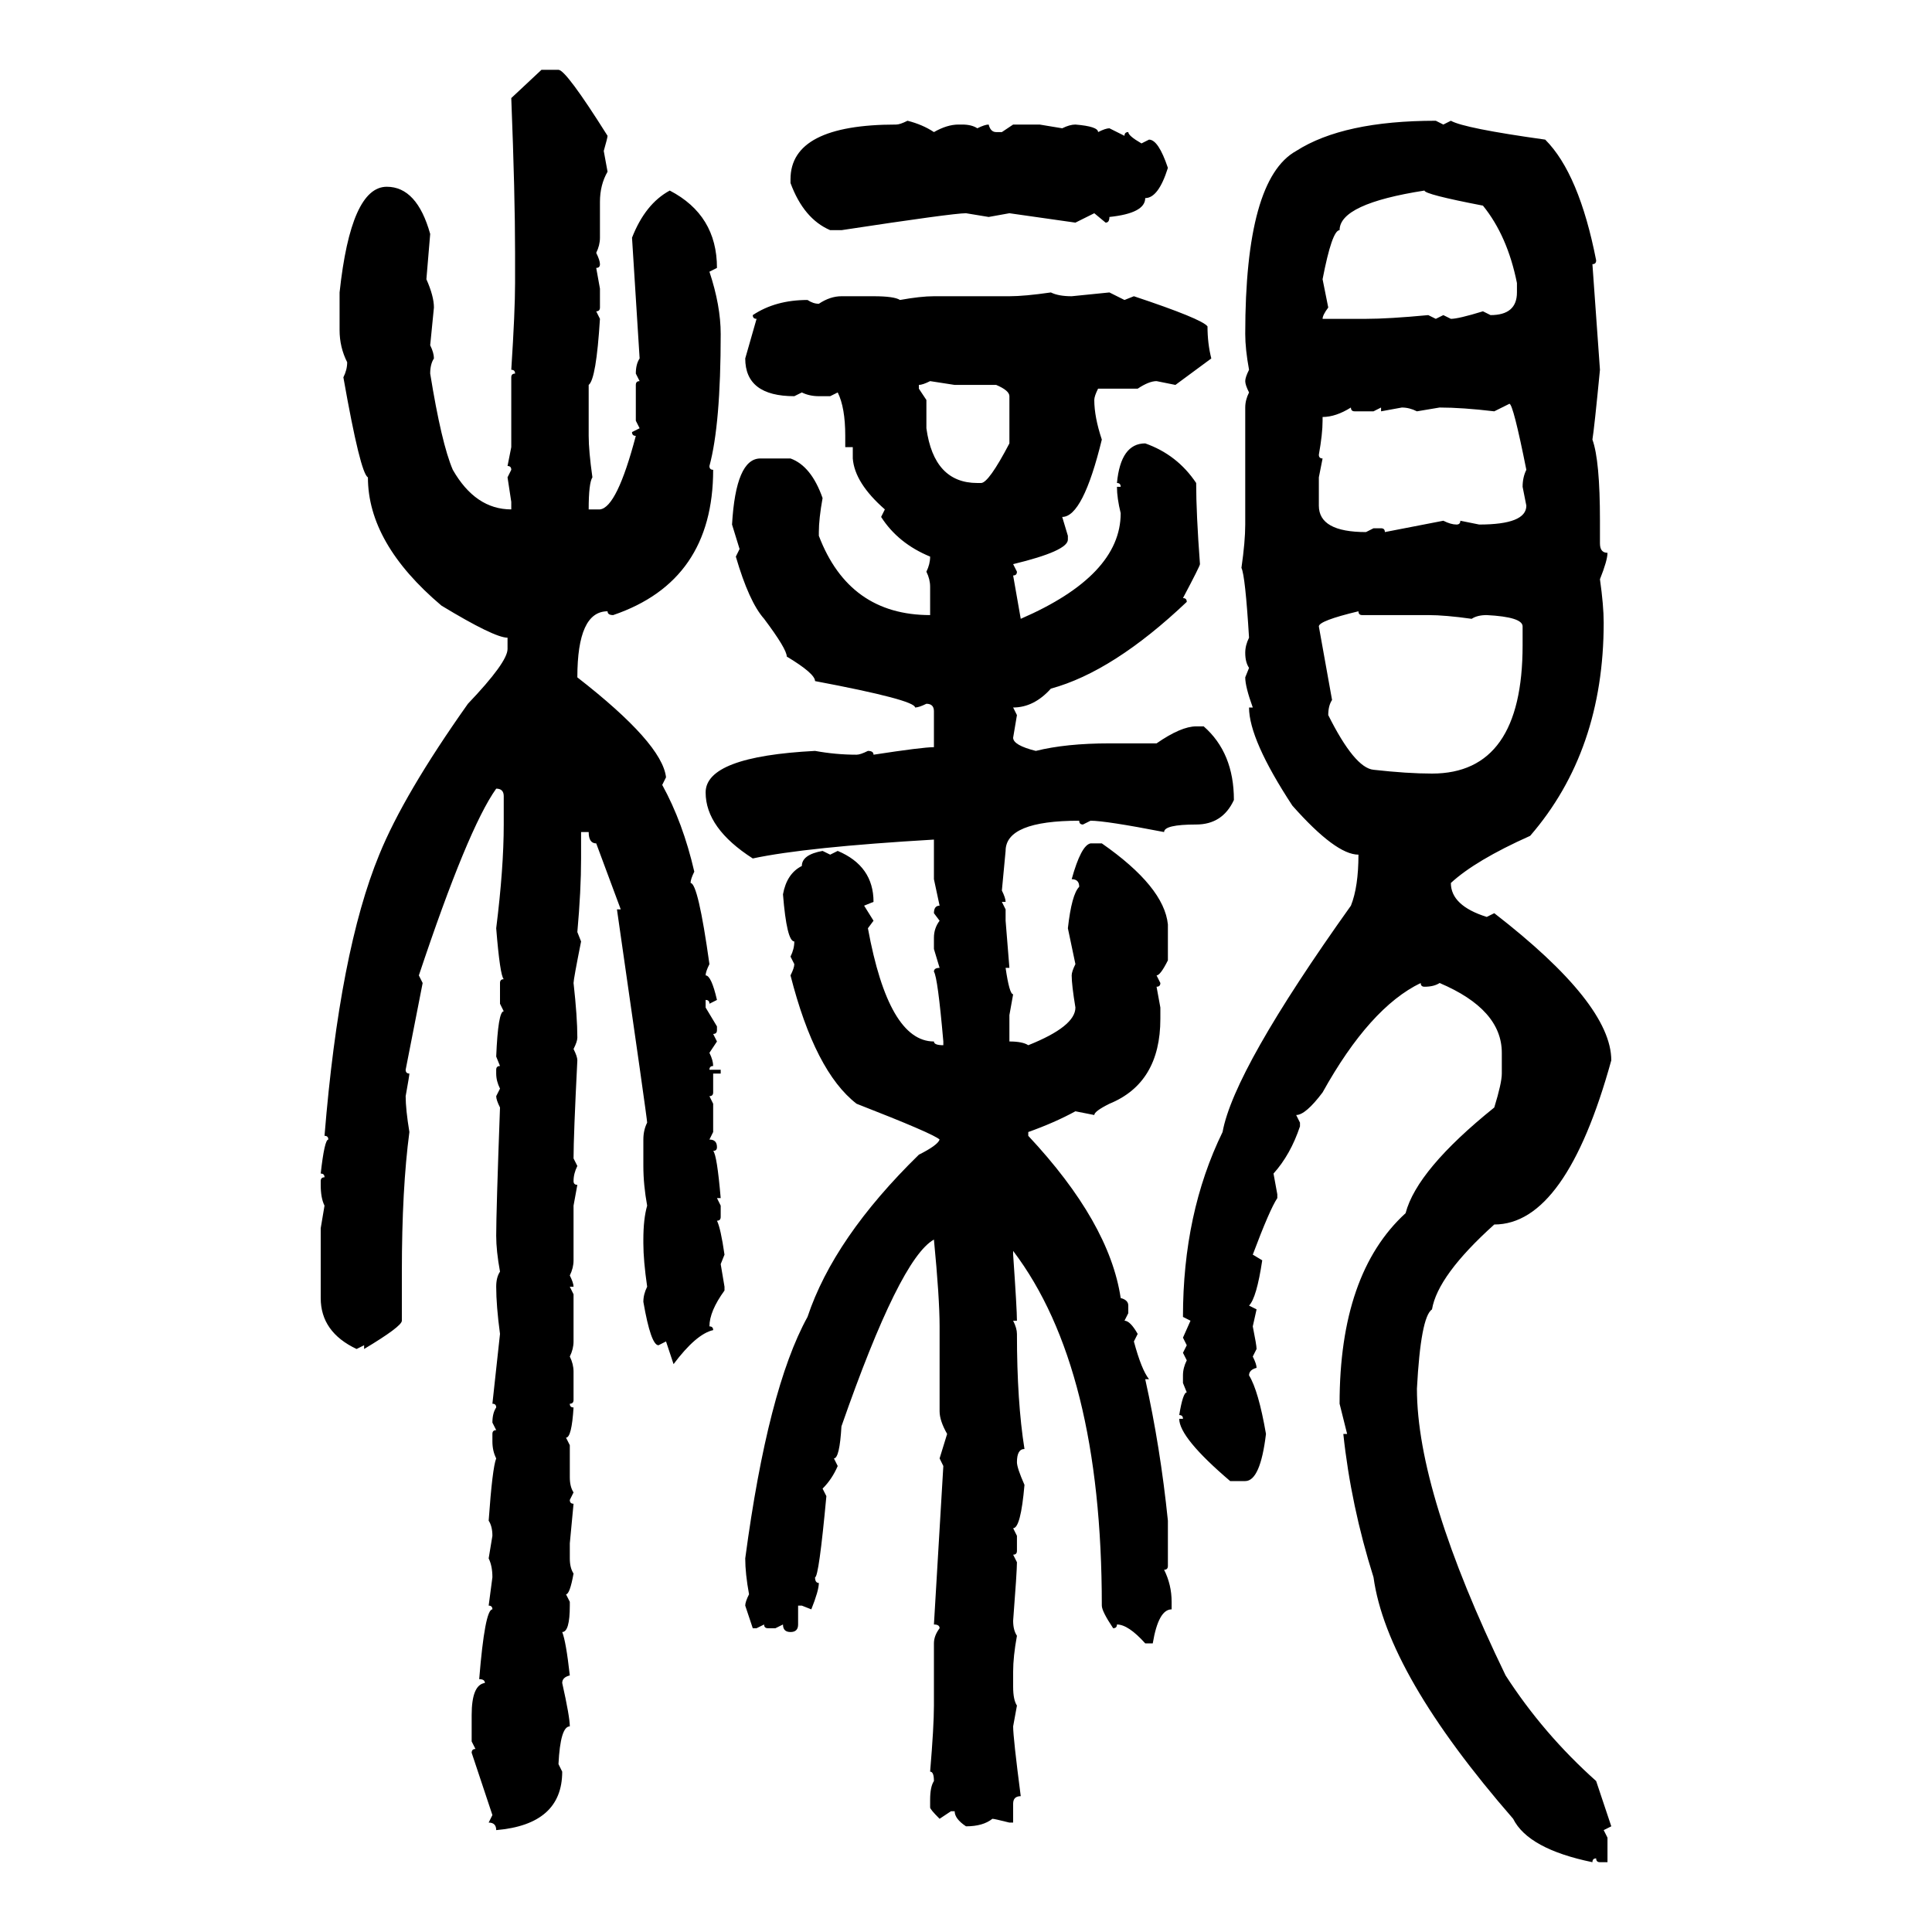<svg xmlns="http://www.w3.org/2000/svg" xmlns:xlink="http://www.w3.org/1999/xlink" width="300" height="300"><path d="M79.39 15.23L84.08 10.84L86.72 10.84Q87.89 10.84 94.34 21.09L94.34 21.09Q94.34 21.39 93.75 23.44L93.75 23.44L94.34 26.66Q93.16 28.71 93.16 31.35L93.16 31.35L93.16 36.91Q93.16 38.09 92.58 39.26L92.58 39.26Q93.16 40.43 93.16 41.02L93.16 41.02Q93.16 41.60 92.58 41.60L92.58 41.60L93.16 44.82L93.16 47.75Q93.16 48.34 92.58 48.34L92.58 48.34L93.16 49.51Q92.58 58.89 91.41 59.77L91.41 59.77L91.41 67.68Q91.41 70.02 91.99 74.12L91.99 74.12Q91.41 75 91.41 79.10L91.41 79.10L93.16 79.10Q95.80 78.81 98.73 67.68L98.73 67.68Q98.14 67.68 98.14 67.09L98.14 67.09L99.32 66.50L98.73 65.33L98.73 59.77Q98.73 59.18 99.32 59.18L99.32 59.18L98.73 58.01Q98.73 56.54 99.32 55.66L99.32 55.66L98.14 36.91Q100.20 31.64 104.00 29.59L104.00 29.59Q111.33 33.40 111.33 41.60L111.33 41.60L110.16 42.19Q111.91 47.46 111.91 51.86L111.91 51.86Q111.91 65.92 110.16 72.36L110.16 72.36Q110.16 72.95 110.74 72.95L110.74 72.95Q110.74 90.23 95.21 95.51L95.21 95.51Q94.34 95.51 94.34 94.92L94.34 94.92Q89.65 94.92 89.65 105.18L89.65 105.18Q102.83 115.43 103.42 120.70L103.42 120.70L102.83 121.88Q106.05 127.73 107.81 135.35L107.81 135.35Q107.23 136.52 107.23 137.11L107.23 137.11Q108.40 137.11 110.16 149.71L110.16 149.71Q109.57 150.88 109.57 151.46L109.57 151.46Q110.45 151.46 111.33 155.27L111.33 155.27L110.16 155.86Q110.16 155.27 109.57 155.27L109.57 155.27L109.57 156.45L111.33 159.38L111.33 159.96Q111.33 160.55 110.74 160.55L110.74 160.55L111.33 161.72L110.16 163.48Q110.74 164.65 110.74 165.53L110.74 165.53Q110.16 165.53 110.16 166.11L110.16 166.11L111.91 166.11L111.91 166.70L110.74 166.70L110.74 169.63Q110.74 170.21 110.16 170.21L110.16 170.21L110.74 171.39L110.74 175.78L110.16 176.95Q111.33 176.95 111.33 178.13L111.33 178.13Q111.33 178.71 110.74 178.71L110.74 178.71Q111.33 179.30 111.91 186.04L111.91 186.04L111.33 186.04L111.91 187.21L111.91 188.96Q111.91 189.55 111.33 189.55L111.33 189.55Q111.91 190.72 112.50 194.82L112.50 194.82L111.91 196.29L112.50 199.80L112.50 200.39Q110.16 203.61 110.16 205.96L110.16 205.96Q110.74 205.96 110.74 206.54L110.74 206.54Q108.11 207.13 104.59 211.82L104.59 211.82L103.42 208.30L102.25 208.89Q101.07 208.89 99.90 202.15L99.90 202.15Q99.90 200.98 100.49 199.80L100.49 199.80Q99.90 195.70 99.90 193.07L99.90 193.07L99.90 192.48Q99.90 189.26 100.49 187.21L100.49 187.21Q99.90 183.98 99.90 181.05L99.90 181.05L99.90 176.95Q99.90 175.49 100.49 174.32L100.49 174.32Q100.49 173.73 95.80 141.21L95.80 141.21L96.39 141.21L92.58 130.96Q91.41 130.96 91.41 129.20L91.41 129.20L90.23 129.20L90.23 133.30Q90.23 138.28 89.65 144.73L89.65 144.73L90.23 146.19Q89.06 152.05 89.06 152.64L89.06 152.64Q89.65 157.91 89.65 161.13L89.65 161.13Q89.65 161.72 89.06 162.89L89.06 162.89Q89.65 164.06 89.65 164.65L89.65 164.65Q89.06 176.37 89.06 179.88L89.06 179.88L89.65 181.05Q89.06 182.23 89.06 183.40L89.06 183.40Q89.06 183.98 89.65 183.98L89.65 183.98L89.06 187.21L89.06 195.70Q89.06 196.88 88.48 198.05L88.48 198.05Q89.06 199.22 89.06 199.80L89.06 199.80L88.48 199.80L89.06 200.98L89.06 208.30Q89.06 209.47 88.48 210.64L88.48 210.64Q89.06 211.82 89.06 212.99L89.06 212.99L89.06 217.38Q89.06 217.97 88.48 217.97L88.48 217.97Q88.48 218.55 89.06 218.55L89.06 218.55Q88.77 223.24 87.89 223.24L87.89 223.24L88.48 224.41L88.48 229.39Q88.48 230.86 89.06 231.74L89.06 231.74L88.48 232.91Q88.48 233.50 89.06 233.50L89.06 233.50L88.48 239.65L88.48 241.99Q88.48 243.46 89.06 244.34L89.06 244.34Q88.48 247.56 87.89 247.56L87.89 247.56L88.48 248.73L88.48 249.32Q88.48 253.42 87.30 253.42L87.30 253.42Q87.89 254.88 88.48 260.16L88.48 260.16Q87.30 260.45 87.30 261.33L87.30 261.33Q88.48 266.60 88.48 268.07L88.48 268.07Q87.01 268.07 86.72 273.93L86.72 273.93L87.30 275.10Q87.30 283.30 77.05 284.18L77.05 284.18Q77.05 283.01 75.88 283.01L75.88 283.01L76.46 281.84L73.24 272.17Q73.24 271.58 73.83 271.58L73.83 271.58L73.24 270.41L73.24 266.31Q73.24 261.62 75.29 261.33L75.29 261.33Q75.29 260.74 74.41 260.74L74.41 260.74Q75.29 249.90 76.46 249.90L76.46 249.90Q76.46 249.32 75.88 249.32L75.88 249.32L76.46 244.92Q76.46 243.16 75.88 241.99L75.88 241.99L76.46 238.48Q76.46 237.01 75.88 236.13L75.88 236.13Q76.46 227.93 77.05 226.46L77.05 226.46Q76.46 225.29 76.46 223.83L76.46 223.83L76.46 222.66Q76.46 222.07 77.05 222.07L77.05 222.07L76.46 220.90Q76.46 219.43 77.05 218.55L77.05 218.55Q77.05 217.97 76.46 217.97L76.46 217.97L77.64 207.13Q77.05 202.73 77.05 199.80L77.05 199.80Q77.05 198.34 77.64 197.46L77.64 197.46Q77.05 194.24 77.05 191.89L77.05 191.89Q77.05 188.09 77.64 171.97L77.64 171.97Q77.05 170.80 77.05 170.21L77.05 170.21L77.64 169.04Q77.05 167.87 77.05 166.70L77.05 166.70L77.05 166.11Q77.05 165.53 77.64 165.53L77.64 165.53L77.05 164.06Q77.34 157.03 78.22 157.03L78.22 157.03L77.64 155.86L77.64 152.64Q77.64 152.05 78.22 152.05L78.22 152.05Q77.64 151.46 77.05 144.14L77.05 144.14Q78.22 134.77 78.22 128.03L78.22 128.03L78.22 123.63Q78.22 122.46 77.05 122.46L77.05 122.46Q72.66 128.61 65.04 151.46L65.04 151.46L65.63 152.64L62.99 166.11Q62.99 166.70 63.57 166.70L63.57 166.70Q63.57 166.99 62.99 170.21L62.99 170.21Q62.99 172.27 63.57 175.78L63.57 175.78Q62.40 184.57 62.40 197.46L62.40 197.46L62.40 205.08Q62.40 205.96 56.54 209.47L56.54 209.47L56.54 208.89L55.37 209.47Q49.80 206.84 49.80 201.56L49.80 201.56L49.80 190.72L50.39 187.21Q49.80 186.04 49.80 183.98L49.80 183.98L49.80 183.40Q49.80 182.81 50.39 182.81L50.39 182.81Q50.39 182.23 49.80 182.23L49.80 182.23Q50.39 176.95 50.98 176.95L50.98 176.95Q50.98 176.37 50.39 176.37L50.39 176.37Q52.73 147.66 58.89 132.71L58.89 132.71Q62.70 123.34 72.66 109.28L72.66 109.28Q78.81 102.83 78.81 100.78L78.81 100.78L78.81 99.02Q76.76 99.02 68.55 94.04L68.55 94.04Q57.13 84.38 57.13 74.12L57.13 74.12Q55.96 73.54 53.32 58.59L53.32 58.59Q53.91 57.42 53.91 56.25L53.91 56.25Q52.73 53.91 52.73 51.27L52.73 51.27L52.73 45.41Q54.49 29.00 60.06 29.00L60.06 29.00Q64.75 29.00 66.80 36.33L66.80 36.33L66.21 43.36Q67.38 46.00 67.38 47.75L67.38 47.75L66.80 53.61Q67.38 54.79 67.38 55.66L67.38 55.66Q66.80 56.54 66.80 58.01L66.80 58.01Q68.55 68.85 70.31 72.95L70.31 72.95Q73.83 79.10 79.39 79.10L79.39 79.10L79.39 77.93L78.81 74.12L79.39 72.95Q79.39 72.36 78.81 72.36L78.81 72.36L79.39 69.43L79.39 58.59Q79.39 58.01 79.98 58.01L79.98 58.01Q79.98 57.42 79.39 57.42L79.39 57.42Q79.98 48.34 79.98 43.95L79.98 43.95L79.98 39.26Q79.98 30.18 79.39 15.23L79.39 15.23ZM140.92 18.75L140.92 18.75Q143.26 19.34 145.02 20.51L145.02 20.51Q147.07 19.34 148.83 19.34L148.83 19.34L149.41 19.34Q150.88 19.34 151.76 19.92L151.76 19.92Q152.93 19.34 153.52 19.34L153.52 19.34Q153.81 20.51 154.69 20.51L154.69 20.51L155.57 20.51L157.32 19.34L161.43 19.34L164.94 19.92Q166.11 19.34 166.99 19.34L166.99 19.34Q170.51 19.63 170.51 20.51L170.51 20.51Q171.68 19.92 172.27 19.92L172.27 19.92L174.61 21.09Q174.61 20.51 175.20 20.51L175.20 20.51Q175.20 21.09 177.25 22.27L177.25 22.27L178.42 21.68Q179.88 21.68 181.35 26.07L181.35 26.07Q179.88 30.76 177.83 30.76L177.83 30.76Q177.83 33.11 172.27 33.69L172.27 33.69Q172.27 34.57 171.68 34.57L171.68 34.57L169.92 33.11L166.99 34.57L156.74 33.11L153.52 33.69L150 33.11Q147.95 33.11 130.66 35.74L130.66 35.74L128.91 35.74Q124.80 33.98 122.75 28.42L122.75 28.42L122.75 27.83Q122.75 19.34 139.16 19.34L139.16 19.34Q139.75 19.34 140.92 18.75ZM222.95 18.75L222.95 18.75L224.12 19.34L225.29 18.75Q227.34 19.92 239.94 21.68L239.94 21.68Q245.21 26.95 247.85 40.43L247.85 40.43Q247.85 41.02 247.27 41.02L247.27 41.02L248.44 57.42Q247.56 66.50 247.27 68.26L247.27 68.26Q248.44 71.48 248.44 80.86L248.44 80.86L248.44 84.38Q248.44 85.84 249.61 85.84L249.61 85.84Q249.61 87.01 248.44 89.94L248.44 89.94Q249.02 94.04 249.02 96.68L249.02 96.68Q249.02 116.60 237.60 129.79L237.60 129.79Q229.10 133.59 225.29 137.11L225.29 137.11Q225.29 140.63 230.86 142.38L230.86 142.38L232.03 141.80Q250.20 155.86 250.20 164.65L250.20 164.65Q243.16 190.14 232.03 190.14L232.03 190.14Q223.24 198.05 222.36 203.32L222.36 203.32Q220.61 204.49 220.02 215.63L220.02 215.63Q220.02 231.74 233.79 260.16L233.79 260.16Q239.65 269.24 247.85 276.56L247.85 276.56L250.20 283.59L249.02 284.18L249.61 285.35L249.61 289.16L248.44 289.16Q247.85 289.16 247.85 288.57L247.85 288.57Q247.27 288.57 247.27 289.16L247.27 289.16Q237.30 287.11 234.96 282.42L234.96 282.42Q215.33 259.86 213.28 244.92L213.28 244.92Q209.77 233.79 208.59 222.66L208.59 222.66L209.18 222.66L208.01 217.97Q208.01 197.75 218.26 188.38L218.26 188.38Q220.02 181.64 232.03 171.97L232.03 171.97Q233.20 168.16 233.20 166.70L233.20 166.70L233.20 163.48Q233.20 156.74 223.54 152.64L223.54 152.64Q222.66 153.22 221.19 153.22L221.19 153.22Q220.61 153.22 220.61 152.64L220.61 152.64Q212.70 156.45 205.37 169.63L205.37 169.63Q202.73 173.14 201.27 173.14L201.27 173.14L201.86 174.32L201.86 174.90Q200.39 179.30 197.75 182.23L197.75 182.23L198.34 185.45L198.34 186.04Q197.17 187.79 194.53 194.82L194.53 194.82L196.00 195.70Q195.12 201.56 193.95 202.73L193.95 202.73L195.12 203.32L194.53 205.96Q195.12 208.89 195.12 209.47L195.12 209.47L194.53 210.64Q195.12 211.82 195.12 212.40L195.12 212.40Q193.95 212.70 193.95 213.57L193.95 213.57Q195.41 215.92 196.58 222.66L196.58 222.66Q195.70 229.98 193.36 229.98L193.36 229.98L191.02 229.98Q183.11 223.24 183.11 220.31L183.11 220.31L183.69 220.31Q183.69 219.73 183.11 219.73L183.11 219.73Q183.69 216.21 184.28 216.21L184.28 216.21L183.69 214.75L183.69 213.57Q183.69 212.40 184.28 211.23L184.28 211.23L183.69 210.06L184.28 208.89L183.69 207.71L184.86 205.08L183.69 204.49Q183.69 188.38 189.84 175.78L189.84 175.78Q191.60 166.11 209.77 140.63L209.77 140.63Q210.94 137.70 210.94 132.71L210.94 132.71Q207.42 132.71 200.68 125.10L200.68 125.10Q193.95 114.84 193.95 109.86L193.95 109.86L194.53 109.86Q193.36 106.64 193.36 105.18L193.36 105.18L193.95 103.71Q193.36 102.83 193.36 101.37L193.36 101.37Q193.36 100.20 193.95 99.02L193.95 99.02Q193.36 89.36 192.77 88.18L192.77 88.18Q193.36 84.08 193.36 81.45L193.36 81.45L193.36 63.28Q193.36 62.11 193.95 60.94L193.95 60.94Q193.36 59.77 193.36 59.18L193.36 59.18Q193.36 58.59 193.95 57.42L193.95 57.42Q193.36 54.20 193.36 51.86L193.36 51.86Q193.36 27.83 201.27 23.44L201.27 23.44Q208.59 18.75 222.95 18.75ZM205.37 43.36L205.37 43.36L206.25 47.75Q205.37 48.93 205.37 49.51L205.37 49.51L212.11 49.51Q215.63 49.51 221.78 48.93L221.78 48.93L222.95 49.51L224.12 48.93L225.29 49.51Q226.46 49.51 230.27 48.34L230.27 48.34L231.45 48.93Q235.55 48.93 235.55 45.41L235.55 45.41L235.55 43.95Q234.08 36.62 230.27 31.93L230.27 31.93Q221.19 30.18 221.19 29.59L221.19 29.59Q208.01 31.64 208.01 35.74L208.01 35.74Q206.84 35.74 205.37 43.36ZM163.18 45.41L163.18 45.41Q164.36 46.00 166.41 46.00L166.41 46.00L172.27 45.41L174.61 46.58L176.07 46.00Q186.62 49.51 187.50 50.68L187.50 50.68Q187.50 53.32 188.09 55.66L188.09 55.66L182.52 59.77L179.59 59.18Q178.42 59.18 176.66 60.35L176.66 60.35L170.51 60.35Q169.92 61.52 169.92 62.11L169.92 62.11Q169.92 64.75 171.09 68.26L171.09 68.26Q168.16 80.27 164.94 80.27L164.94 80.27L165.82 83.20L165.82 83.79Q165.82 85.55 157.32 87.60L157.32 87.60L157.91 88.77Q157.91 89.36 157.32 89.36L157.32 89.36L158.50 96.09Q174.02 89.36 174.02 79.69L174.02 79.69Q173.44 77.34 173.44 75.59L173.44 75.59L174.02 75.59Q174.02 75 173.44 75L173.44 75Q174.02 68.85 177.83 68.85L177.83 68.85Q182.81 70.61 185.74 75L185.74 75Q185.74 79.69 186.33 87.60L186.33 87.60Q186.33 87.89 183.69 92.87L183.69 92.87Q184.28 92.87 184.28 93.46L184.28 93.46Q172.85 104.30 163.18 106.93L163.18 106.93Q160.55 109.86 157.32 109.86L157.32 109.86L157.91 111.04L157.32 114.55Q157.32 115.72 160.84 116.60L160.84 116.60Q165.53 115.43 172.27 115.43L172.27 115.43L179.59 115.43Q183.40 112.79 185.74 112.79L185.74 112.79L186.91 112.79Q191.60 116.89 191.60 124.22L191.60 124.22Q189.84 128.03 185.74 128.03L185.74 128.03Q180.76 128.03 180.76 129.20L180.76 129.20Q171.68 127.44 169.34 127.44L169.34 127.44L168.16 128.03Q167.58 128.03 167.58 127.44L167.58 127.44Q156.15 127.44 156.15 132.13L156.15 132.13L155.57 138.28Q156.15 139.45 156.15 140.04L156.15 140.04L155.57 140.04L156.15 141.21L156.15 142.97L156.74 150.29L156.15 150.29Q156.74 154.39 157.32 154.39L157.32 154.39L156.74 157.62L156.74 161.72Q158.79 161.72 159.67 162.30L159.67 162.30Q166.99 159.38 166.99 156.45L166.99 156.45Q166.41 152.93 166.41 151.46L166.41 151.46Q166.41 150.88 166.99 149.71L166.99 149.71L165.82 144.14Q166.41 138.87 167.58 137.70L167.58 137.70Q167.58 136.52 166.41 136.52L166.41 136.52Q167.87 131.25 169.34 130.96L169.34 130.96L171.09 130.96Q180.76 137.70 181.35 143.55L181.35 143.55L181.35 149.12Q180.18 151.46 179.59 151.46L179.59 151.46L180.18 152.64Q180.18 153.22 179.59 153.22L179.59 153.22L180.18 156.45L180.18 158.20Q180.18 168.16 172.27 171.39L172.27 171.39Q169.92 172.56 169.92 173.14L169.92 173.14L166.99 172.56Q163.77 174.32 159.67 175.78L159.67 175.78L159.67 176.37Q172.27 189.84 174.02 201.56L174.02 201.56Q175.20 201.86 175.20 202.73L175.20 202.73L175.20 203.91L174.61 205.08Q175.49 205.08 176.66 207.13L176.66 207.13L176.07 208.30Q177.25 212.70 178.42 214.16L178.42 214.16L177.83 214.16Q180.18 224.71 181.35 236.13L181.35 236.13L181.35 243.16Q181.35 243.75 180.76 243.75L180.76 243.75Q181.93 246.09 181.93 248.73L181.93 248.73L181.93 249.90Q179.88 249.90 179.00 255.18L179.00 255.18L177.83 255.18Q175.20 252.25 173.44 252.25L173.44 252.25Q173.44 252.83 172.85 252.83L172.85 252.83Q171.09 250.20 171.09 249.32L171.09 249.32Q171.09 212.40 157.32 194.24L157.32 194.24L157.32 194.82Q157.91 203.32 157.91 205.08L157.91 205.08L157.32 205.08Q157.91 206.25 157.91 207.13L157.91 207.13Q157.91 217.68 159.08 225L159.08 225Q157.91 225 157.91 227.05L157.91 227.05Q157.91 227.93 159.08 230.57L159.08 230.57Q158.50 237.30 157.32 237.30L157.32 237.30L157.91 238.48L157.91 240.82Q157.91 241.41 157.32 241.41L157.32 241.41L157.91 242.58Q157.91 244.04 157.32 251.66L157.32 251.66Q157.32 253.13 157.91 254.00L157.91 254.00Q157.32 257.23 157.32 259.57L157.32 259.57L157.32 261.91Q157.32 263.96 157.91 264.84L157.91 264.84L157.32 268.07Q157.32 269.82 158.50 278.91L158.50 278.91Q157.32 278.91 157.32 280.08L157.32 280.08L157.32 283.01L156.74 283.01Q154.39 282.42 154.10 282.42L154.10 282.42Q152.64 283.59 150 283.59L150 283.59Q148.24 282.42 148.24 281.25L148.24 281.25L147.66 281.25L145.90 282.42Q144.43 280.96 144.43 280.66L144.43 280.66L144.43 279.49Q144.43 277.44 145.02 276.56L145.02 276.56Q145.02 275.10 144.43 275.10L144.43 275.10Q145.02 268.07 145.02 264.84L145.02 264.84L145.02 255.18Q145.02 254.00 145.90 252.83L145.90 252.83Q145.90 252.25 145.02 252.25L145.02 252.25L146.48 227.64L145.90 226.46L147.07 222.66Q145.90 220.61 145.90 219.14L145.90 219.14L145.90 205.96Q145.90 201.56 145.02 192.48L145.02 192.48Q139.75 195.41 130.66 221.48L130.66 221.48Q130.37 226.46 129.49 226.46L129.49 226.46L130.08 227.64Q129.20 229.69 127.73 231.15L127.73 231.15L128.32 232.32Q127.15 244.92 126.56 244.92L126.56 244.92Q126.56 245.80 127.15 245.80L127.15 245.80Q127.15 246.97 125.98 249.90L125.98 249.90L124.51 249.32L123.93 249.32L123.93 252.25Q123.93 253.42 122.75 253.42L122.75 253.42Q121.58 253.42 121.58 252.25L121.58 252.25L120.41 252.83L119.24 252.83Q118.65 252.83 118.65 252.25L118.65 252.25L117.48 252.83L116.89 252.83L115.72 249.32Q115.72 248.73 116.31 247.56L116.31 247.56Q115.72 244.34 115.72 241.99L115.72 241.99Q119.24 215.63 125.39 204.49L125.39 204.49Q129.49 192.19 142.68 179.30L142.68 179.30Q145.61 177.83 145.90 176.95L145.90 176.95Q145.02 176.07 133.01 171.39L133.01 171.39Q126.56 166.41 122.75 151.46L122.75 151.46Q123.34 150.29 123.34 149.71L123.34 149.71L122.75 148.54Q123.34 147.36 123.34 146.19L123.34 146.19Q122.17 146.19 121.58 138.87L121.58 138.87Q122.17 135.64 124.51 134.47L124.51 134.47Q124.51 132.71 127.73 132.13L127.73 132.13L128.91 132.71L130.08 132.13Q135.64 134.47 135.64 140.04L135.64 140.04L134.18 140.63L135.64 142.97L134.77 144.14Q137.99 161.72 145.02 161.72L145.02 161.72Q145.02 162.30 146.48 162.30L146.48 162.30L146.48 161.72Q145.61 151.76 145.02 150.88L145.02 150.88Q145.02 150.29 145.90 150.29L145.90 150.29L145.02 147.36L145.02 145.61Q145.02 144.14 145.90 142.97L145.90 142.97L145.02 141.80Q145.02 140.63 145.90 140.63L145.90 140.63L145.02 136.52L145.02 130.37Q125.10 131.54 116.89 133.30L116.89 133.30Q109.57 128.61 109.57 123.05L109.57 123.05Q109.57 117.48 126.56 116.60L126.56 116.60Q129.79 117.19 133.01 117.19L133.01 117.19Q133.59 117.19 134.77 116.60L134.77 116.60Q135.64 116.60 135.64 117.19L135.64 117.19Q143.26 116.02 145.02 116.02L145.02 116.02L145.02 110.45Q145.02 109.28 143.85 109.28L143.85 109.28Q142.68 109.86 142.09 109.86L142.09 109.86Q142.09 108.69 126.56 105.76L126.56 105.76Q126.56 104.59 122.17 101.95L122.17 101.95Q122.17 100.78 118.65 96.09L118.65 96.09Q116.31 93.46 114.26 86.43L114.26 86.43L114.84 85.25L113.67 81.45Q114.26 71.19 118.07 71.19L118.07 71.19L122.75 71.19Q125.98 72.36 127.73 77.34L127.73 77.34Q127.15 80.57 127.15 82.62L127.15 82.62L127.15 83.20Q131.84 95.51 144.43 95.51L144.43 95.51L144.43 91.11Q144.43 89.94 143.85 88.77L143.85 88.77Q144.43 87.60 144.43 86.43L144.43 86.43Q139.45 84.38 136.82 80.27L136.82 80.27L137.40 79.10Q132.71 75 132.42 71.19L132.42 71.19L132.42 69.43L131.25 69.43L131.25 67.68Q131.25 63.28 130.08 60.94L130.08 60.94L128.91 61.52L127.15 61.52Q125.68 61.52 124.51 60.94L124.51 60.94L123.34 61.52Q115.72 61.52 115.72 55.66L115.72 55.66L117.48 49.51Q116.89 49.51 116.89 48.93L116.89 48.93Q120.41 46.58 125.39 46.58L125.39 46.58Q126.27 47.17 127.15 47.17L127.15 47.17Q128.91 46.00 130.66 46.00L130.66 46.00L135.64 46.00Q138.87 46.00 139.75 46.58L139.75 46.58Q142.97 46.00 145.02 46.00L145.02 46.00L156.74 46.00Q159.08 46.00 163.18 45.41ZM142.68 59.77L142.68 59.77L142.68 60.35L143.85 62.11L143.85 66.50Q145.02 75 151.76 75L151.76 75L152.34 75Q153.52 75 156.74 68.85L156.74 68.85L156.74 61.52Q156.74 60.64 154.69 59.77L154.69 59.77L148.24 59.77L144.43 59.18Q143.26 59.77 142.68 59.77ZM234.38 62.70L232.03 63.87Q227.05 63.28 223.54 63.28L223.54 63.28L220.02 63.87Q218.85 63.28 217.68 63.28L217.68 63.28L214.45 63.87L214.45 63.28L213.28 63.87L210.35 63.87Q209.77 63.87 209.77 63.28L209.77 63.28Q207.42 64.75 205.37 64.75L205.37 64.75L205.37 65.33Q205.37 67.38 204.79 70.61L204.79 70.61Q204.79 71.19 205.37 71.19L205.37 71.19L204.79 74.12L204.79 78.52Q204.79 82.62 212.11 82.62L212.11 82.62L213.28 82.03L214.45 82.03Q215.04 82.03 215.04 82.62L215.04 82.62L224.12 80.86Q225.29 81.45 226.17 81.45L226.17 81.45Q226.76 81.45 226.76 80.86L226.76 80.86L229.69 81.45Q237.01 81.45 237.01 78.52L237.01 78.52L236.43 75.59Q236.43 74.12 237.01 72.95L237.01 72.95Q234.96 62.70 234.38 62.70L234.38 62.70ZM204.79 97.27L204.79 97.27L206.84 108.69Q206.25 109.57 206.25 111.04L206.25 111.04Q210.35 119.24 213.28 119.53L213.28 119.53Q218.55 120.12 222.36 120.12L222.36 120.12Q236.43 120.12 236.43 100.20L236.43 100.20L236.43 97.27Q236.43 95.80 230.86 95.51L230.86 95.51Q229.39 95.51 228.52 96.09L228.52 96.09Q224.41 95.51 221.78 95.51L221.78 95.51L211.52 95.51Q210.94 95.51 210.94 94.92L210.94 94.92Q204.79 96.39 204.79 97.27Z"/></svg>